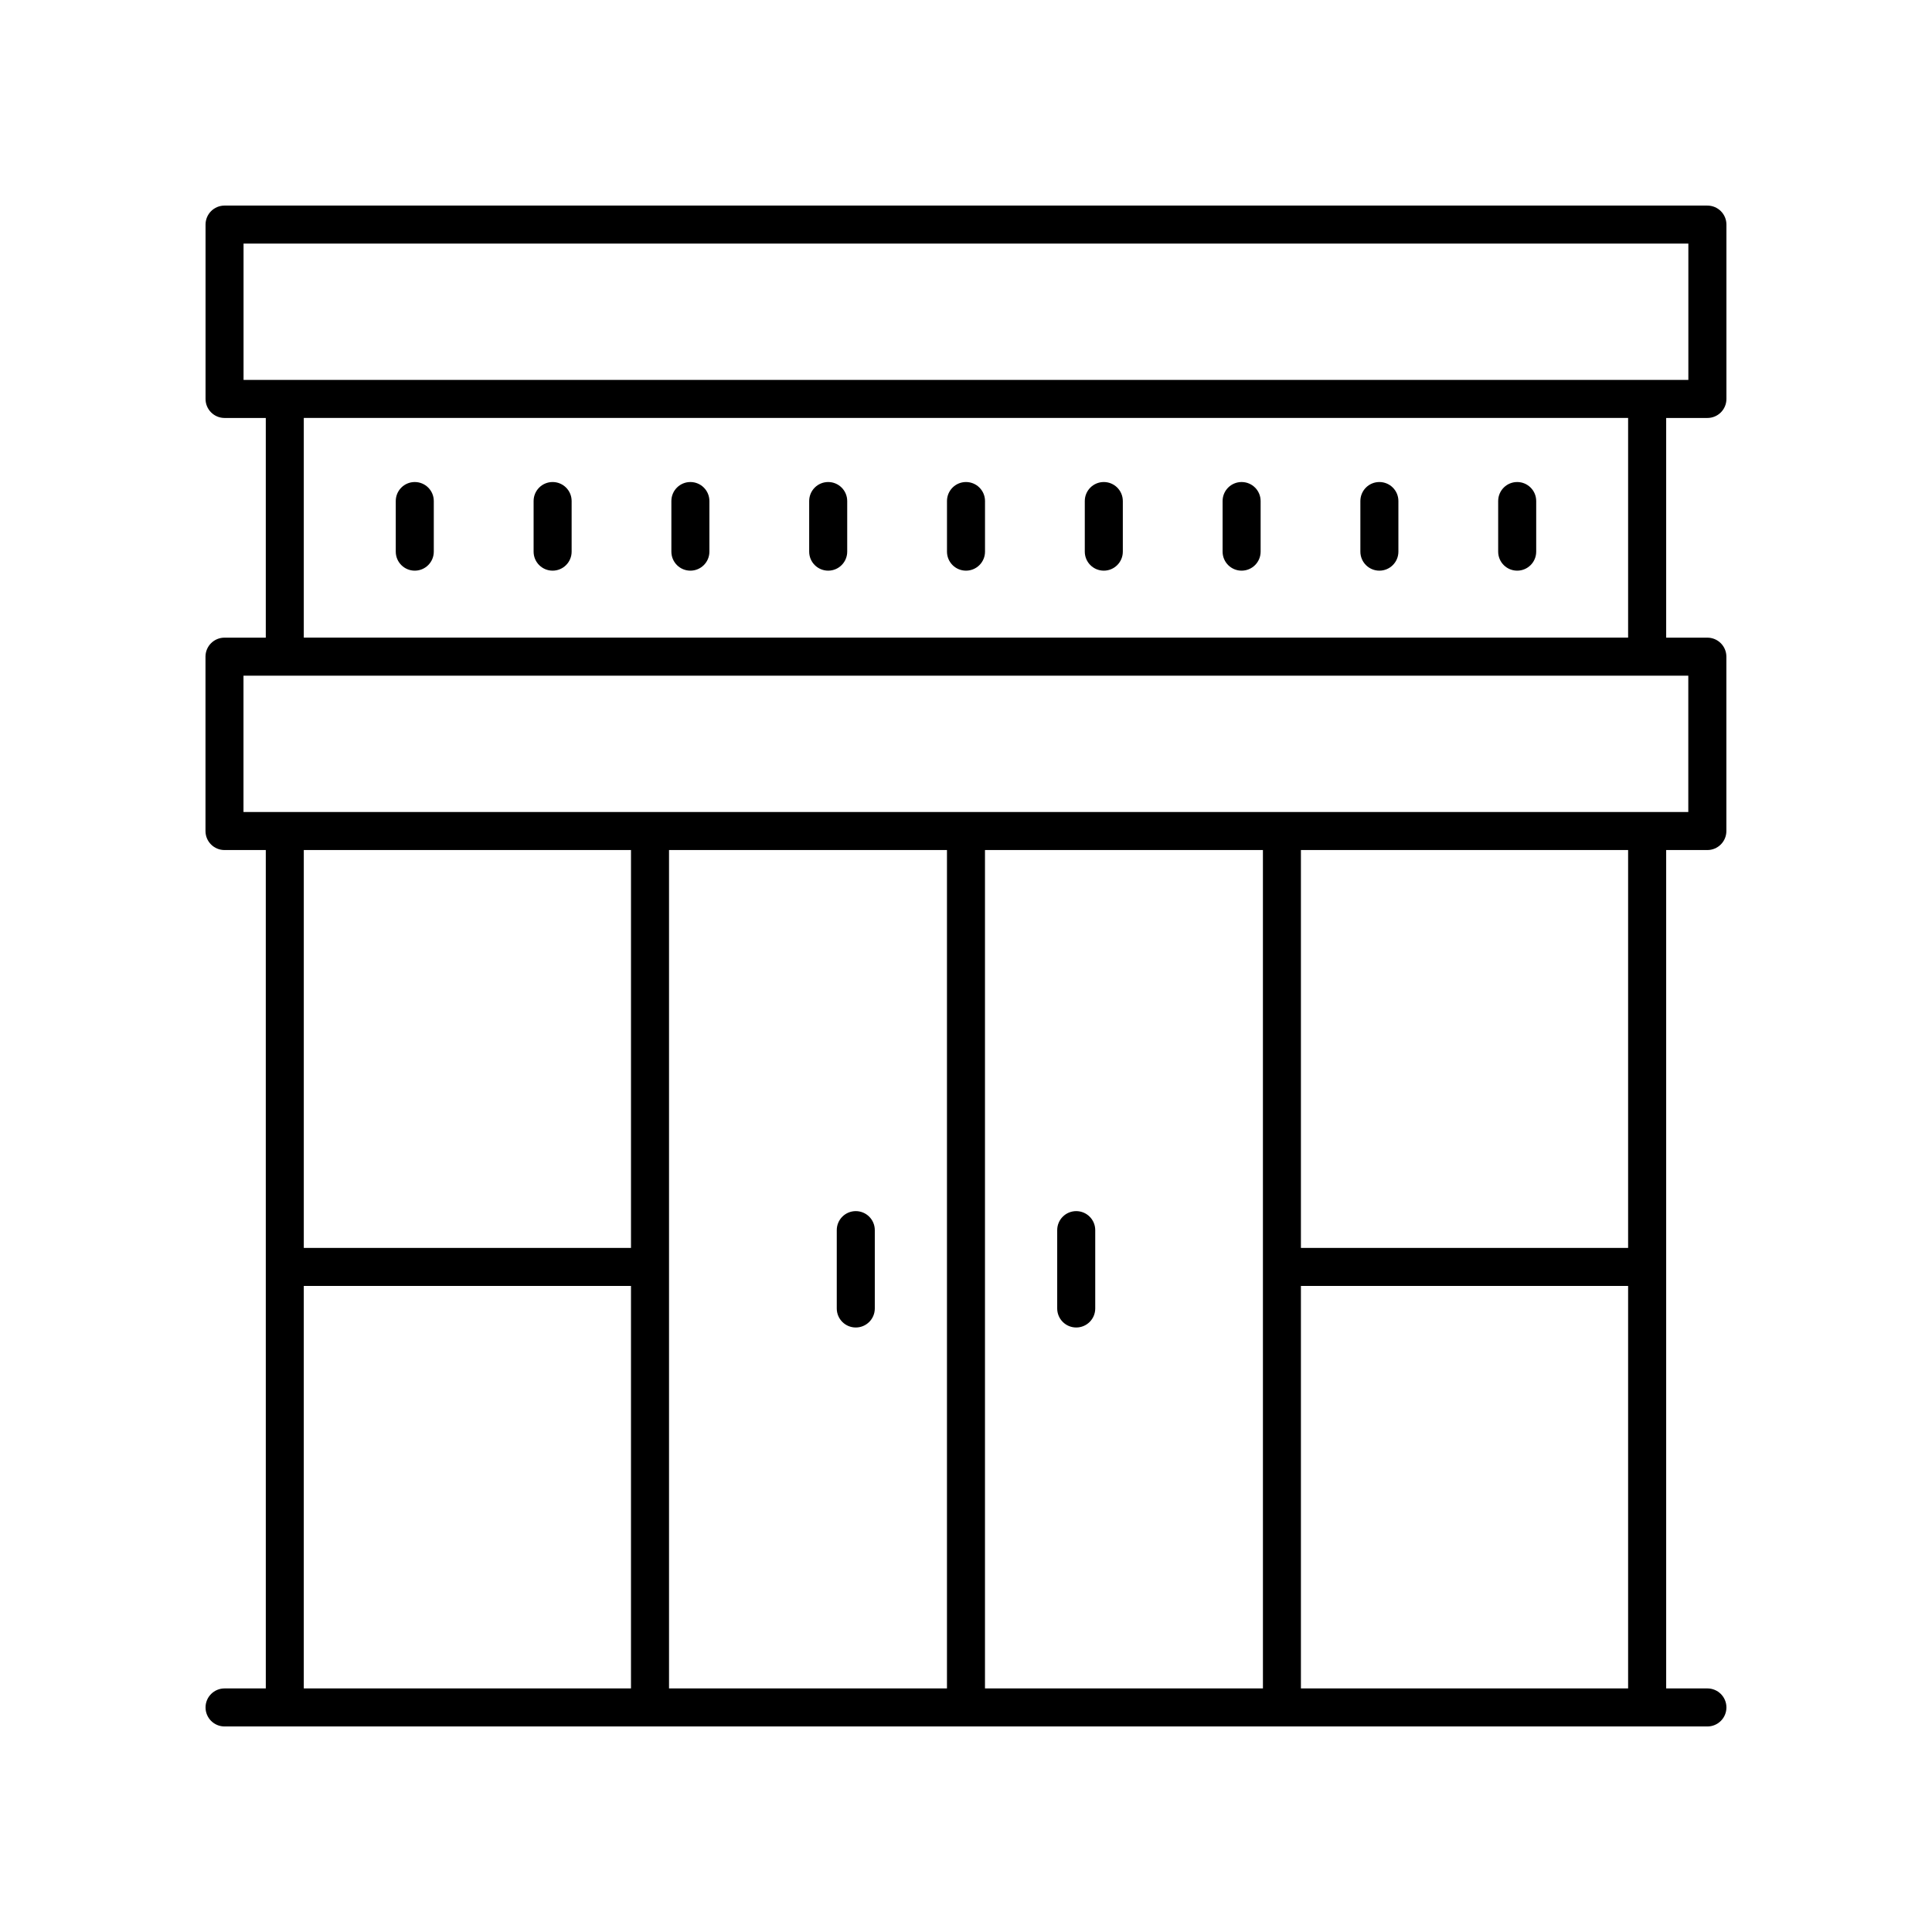 <?xml version="1.0" encoding="UTF-8"?>
<!-- Uploaded to: SVG Repo, www.svgrepo.com, Generator: SVG Repo Mixer Tools -->
<svg fill="#000000" width="800px" height="800px" version="1.1" viewBox="144 144 512 512" xmlns="http://www.w3.org/2000/svg">
 <g>
  <path d="m253.92 295.23c2.785 0 5.039-2.254 5.039-5.039v-13.41c0-2.785-2.254-5.039-5.039-5.039s-5.039 2.254-5.039 5.039v13.41c0.004 2.785 2.254 5.039 5.039 5.039z"/>
  <path d="m290.45 295.23c2.785 0 5.039-2.254 5.039-5.039v-13.41c0-2.785-2.254-5.039-5.039-5.039-2.785 0-5.039 2.254-5.039 5.039v13.41c0 2.785 2.254 5.039 5.039 5.039z"/>
  <path d="m326.96 295.23c2.785 0 5.039-2.254 5.039-5.039v-13.41c0-2.785-2.254-5.039-5.039-5.039-2.785 0-5.039 2.254-5.039 5.039v13.41c0 2.785 2.254 5.039 5.039 5.039z"/>
  <path d="m363.48 295.23c2.785 0 5.039-2.254 5.039-5.039v-13.41c0-2.785-2.254-5.039-5.039-5.039-2.785 0-5.039 2.254-5.039 5.039v13.41c0 2.785 2.254 5.039 5.039 5.039z"/>
  <path d="m400 295.23c2.785 0 5.039-2.254 5.039-5.039v-13.41c0-2.785-2.254-5.039-5.039-5.039s-5.039 2.254-5.039 5.039v13.41c0 2.785 2.254 5.039 5.039 5.039z"/>
  <path d="m436.52 295.23c2.785 0 5.039-2.254 5.039-5.039v-13.41c0-2.785-2.254-5.039-5.039-5.039s-5.039 2.254-5.039 5.039v13.41c0 2.785 2.254 5.039 5.039 5.039z"/>
  <path d="m473.04 295.23c2.785 0 5.039-2.254 5.039-5.039v-13.41c0-2.785-2.254-5.039-5.039-5.039s-5.039 2.254-5.039 5.039v13.41c0 2.785 2.254 5.039 5.039 5.039z"/>
  <path d="m509.55 295.23c2.785 0 5.039-2.254 5.039-5.039v-13.41c0-2.785-2.254-5.039-5.039-5.039-2.785 0-5.039 2.254-5.039 5.039v13.41c0.004 2.785 2.258 5.039 5.039 5.039z"/>
  <path d="m546.07 295.23c2.785 0 5.039-2.254 5.039-5.039v-13.41c0-2.785-2.254-5.039-5.039-5.039-2.785 0-5.039 2.254-5.039 5.039v13.41c0 2.785 2.254 5.039 5.039 5.039z"/>
  <path d="m596.48 198.48h-392.97c-2.785 0-5.039 2.254-5.039 5.039v46.207c0 2.785 2.254 5.039 5.039 5.039h10.926v58.219h-10.941c-2.785 0-5.039 2.254-5.039 5.039v46.207c0 2.785 2.254 5.039 5.039 5.039h10.941l0.004 222.18h-10.93c-2.785 0-5.039 2.254-5.039 5.039s2.254 5.039 5.039 5.039h392.97c2.785 0 5.039-2.254 5.039-5.039s-2.254-5.039-5.039-5.039h-10.926v-222.18h10.914c2.785 0 5.039-2.254 5.039-5.039v-46.207c0-2.785-2.254-5.039-5.039-5.039h-10.914v-58.219h10.926c2.785 0 5.039-2.254 5.039-5.039v-46.207c0-2.785-2.254-5.035-5.039-5.035zm-285.26 170.79v105.44h-86.711v-105.44zm167.47 222.18h-73.66v-222.18h73.656zm-83.734 0h-73.656v-222.18h73.656zm-170.45-106.66h86.711v106.66h-86.711zm264.25 106.66v-106.66h86.711v106.66zm86.711-116.74h-86.711v-105.44h86.711zm15.949-115.52h-382.89v-36.133h382.89zm-15.949-46.211h-350.96v-58.219h350.96zm15.965-68.293h-382.89v-36.133h382.89z"/>
  <path d="m429.21 495.8c2.785 0 5.039-2.254 5.039-5.039v-20.762c0-2.785-2.254-5.039-5.039-5.039s-5.039 2.254-5.039 5.039v20.762c0 2.785 2.254 5.039 5.039 5.039z"/>
  <path d="m370.79 495.8c2.785 0 5.039-2.254 5.039-5.039v-20.762c0-2.785-2.254-5.039-5.039-5.039s-5.039 2.254-5.039 5.039v20.762c0 2.785 2.254 5.039 5.039 5.039z"/>
 </g>
</svg>
